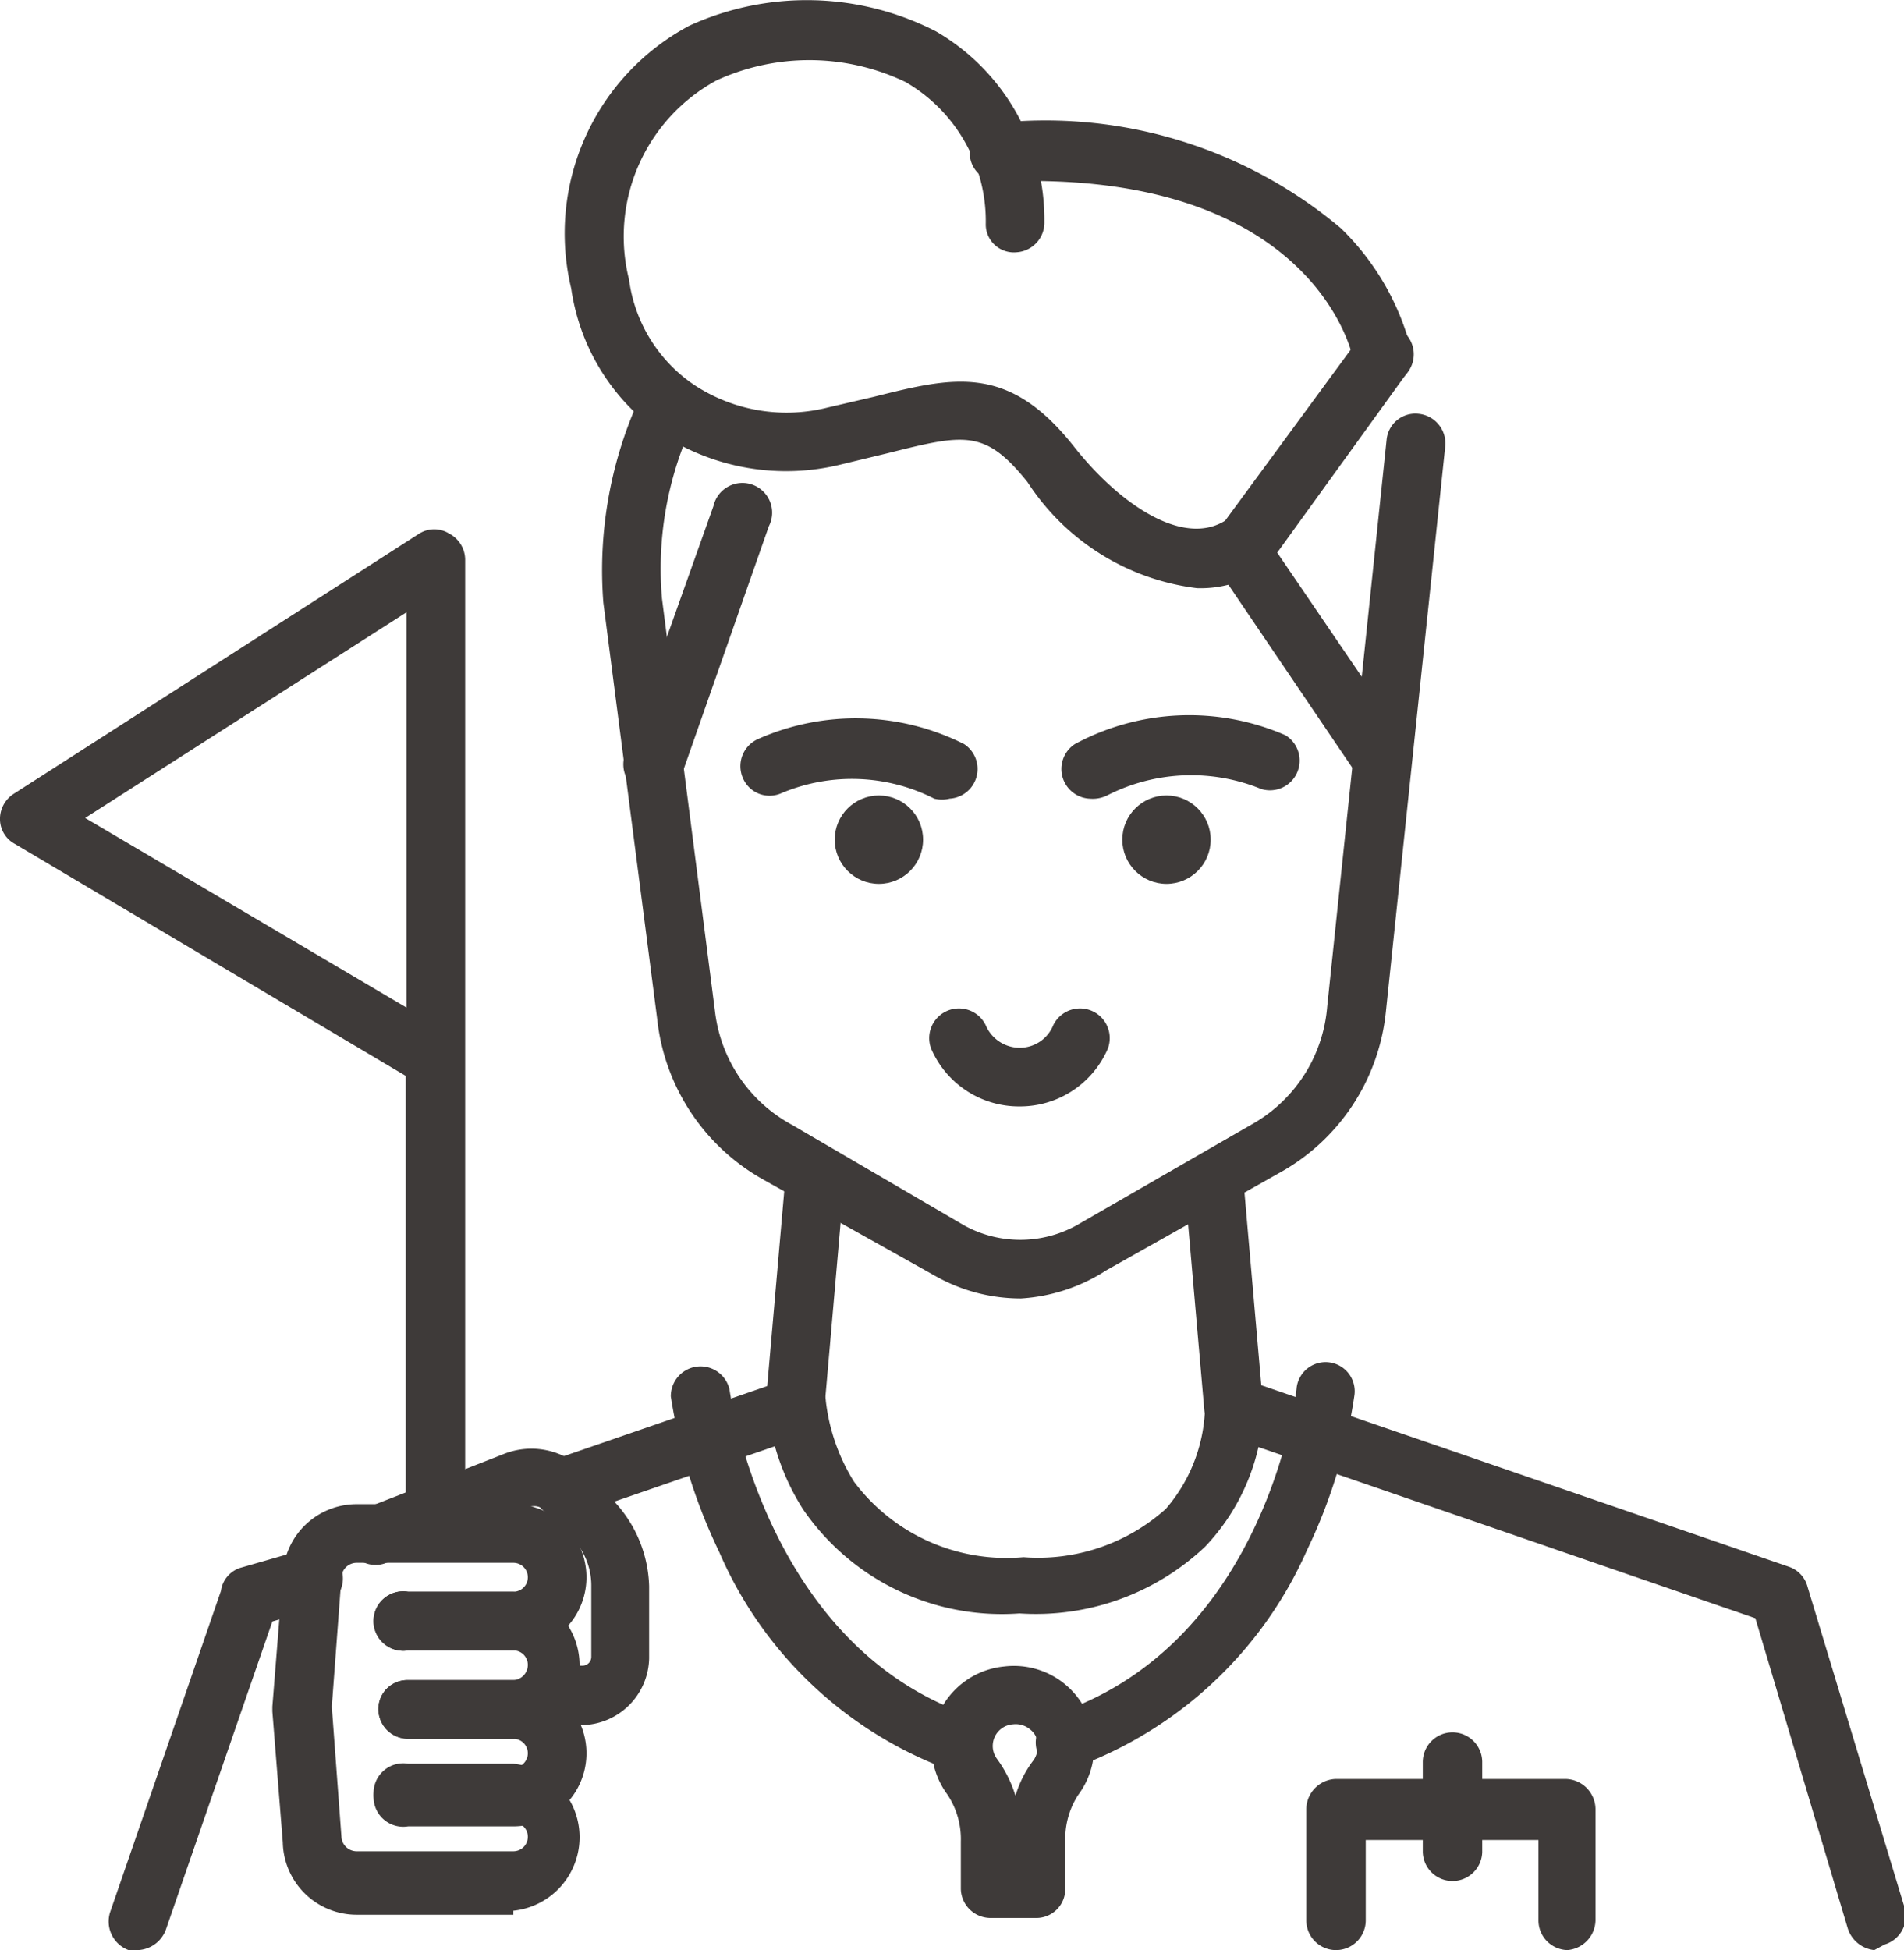 <svg xmlns="http://www.w3.org/2000/svg" viewBox="0 0 23.7 24.27"><defs><style>.cls-1{fill:#3e3a39}</style></defs><g id="Layer_2" data-name="Layer 2"><g id="レイヤー_1" data-name="レイヤー 1"><path class="cls-1" d="M1.72 24.27H1.6a.38.38 0 01-.23-.47l1.38-4a.35.35 0 01.25-.29l.8-.23a.36.36 0 01.45.25A.37.37 0 014 20l-.61.18L2.07 24a.39.39 0 01-.35.27zM7 18.89a.39.39 0 01-.35-.25.38.38 0 01.23-.47l2.67-.92.22-2.52a.37.37 0 01.4-.33.36.36 0 01.33.4l-.24 2.75a.38.38 0 01-.24.32l-2.9 1zm16.33 5.38A.39.39 0 0123 24l-1.15-3.86-6.62-2.28a.37.37 0 01-.24-.32l-.24-2.75a.36.36 0 01.33-.4.37.37 0 01.4.33l.22 2.52 6.57 2.26a.36.36 0 01.23.25l1.21 4a.37.37 0 01-.25.45z"/><path class="cls-1" d="M12.69 20.08A3 3 0 0110 18.79a2.92 2.92 0 01-.45-1.31.37.37 0 01.35-.38.36.36 0 01.38.34 2.42 2.42 0 00.35 1 2.37 2.37 0 002.11.94 2.38 2.38 0 001.77-.6 2 2 0 00.49-1.31.35.35 0 01.36-.37.36.36 0 01.37.35 2.65 2.65 0 01-.73 1.8 3.07 3.07 0 01-2.31.83z"/><circle class="cls-1" cx="10.94" cy="10.45" r=".55"/><circle class="cls-1" cx="14.52" cy="10.45" r=".55"/><path class="cls-1" d="M12.71 16.16a2.16 2.16 0 01-1.05-.27L9.5 14.68a2.61 2.61 0 01-1.32-2L7.51 7.5A5.16 5.16 0 017.94 5a.36.36 0 01.49-.18.37.37 0 01.18.48 4.28 4.28 0 00-.37 2.15l.66 5.14A1.85 1.85 0 009.86 14L12 15.25a1.45 1.45 0 001.4 0L15.57 14a1.85 1.85 0 00.95-1.47l.74-7.06a.36.36 0 01.4-.32.37.37 0 01.33.4l-.74 7.05a2.59 2.59 0 01-1.33 2l-2.15 1.21a2.2 2.2 0 01-1.06.35z"/><path class="cls-1" d="M14.9 7.32A2.94 2.94 0 0112.79 6c-.53-.66-.78-.6-1.74-.36l-.58.14a2.84 2.84 0 01-2.24-.38 2.66 2.66 0 01-1.12-1.81A2.93 2.93 0 018.58.32a3.52 3.52 0 013.07.07A2.71 2.71 0 0113 2.76a.37.37 0 01-.35.38.35.35 0 01-.38-.34 2 2 0 00-1-1.78A2.77 2.77 0 008.92 1a2.21 2.21 0 00-1.09 2.48 1.88 1.88 0 00.81 1.31 2.09 2.09 0 001.67.28l.56-.13c1-.25 1.68-.42 2.5.62.56.71 1.35 1.25 1.88.92l1.66-2.26a.37.37 0 11.59.44L15.81 7l-.08.08a1.4 1.4 0 01-.83.24z"/><path class="cls-1" d="M17.21 4.81a.37.37 0 01-.36-.3c0-.1-.51-2.41-4.4-2.25a.36.36 0 01-.38-.35.37.37 0 01.35-.38 5.71 5.71 0 014.27 1.31 3.21 3.21 0 01.88 1.53.37.37 0 01-.3.43zm-.03 4.96a.36.36 0 01-.31-.16l-1.72-2.54a.37.37 0 01.09-.51.36.36 0 01.51.1l1.73 2.54a.37.37 0 01-.1.51.36.36 0 01-.2.06zm-9.04.11L8 9.86a.37.37 0 01-.22-.47l1.1-3.09a.37.37 0 11.69.25L8.49 9.63a.38.38 0 01-.35.25zm4.55 3.89a1.19 1.19 0 01-1.1-.72.37.37 0 01.68-.29.46.46 0 00.42.28.45.45 0 00.42-.28.37.37 0 01.68.29 1.19 1.19 0 01-1.1.72zm-.87-3.83a.41.41 0 01-.19 0 2.26 2.26 0 00-1.9-.07.36.36 0 01-.48-.18.37.37 0 01.18-.49 3 3 0 012.57.06.37.37 0 01-.19.68zm1.75 0a.37.37 0 01-.19-.68A3 3 0 0116 9.15a.37.37 0 01-.3.67 2.3 2.3 0 00-1.9.07.41.41 0 01-.23.05zm-.68 13.93h-.56a.37.37 0 01-.37-.36v-.59a1 1 0 00-.17-.59 1 1 0 01-.19-.68 1 1 0 01.9-.91 1 1 0 01.79.25 1 1 0 01.33.75 1 1 0 01-.2.6 1 1 0 00-.16.55v.62a.36.36 0 01-.37.36zm-.28-2.41a.27.27 0 00-.2.43 1.53 1.53 0 01.23.46 1.37 1.37 0 01.23-.45.34.34 0 00.05-.17.25.25 0 00-.09-.2.28.28 0 00-.22-.07z"/><path class="cls-1" d="M12 22.05h-.12a5 5 0 01-2.93-2.74 6.87 6.87 0 01-.6-1.93.37.37 0 01.73-.09s.43 3.19 3 4.06a.37.37 0 01.24.47.39.39 0 01-.32.23zm1.26 0a.37.37 0 01-.35-.25.38.38 0 01.23-.47c2.62-.87 3-4 3-4.06a.36.36 0 11.72.09 6.65 6.65 0 01-.59 1.93 5.05 5.05 0 01-2.9 2.71zm6.25 2.22a.37.37 0 01-.36-.37v-1H17v1a.37.37 0 01-.74 0v-1.39a.38.38 0 01.37-.37h2.86a.38.38 0 01.37.37v1.39a.38.38 0 01-.35.37z"/><path class="cls-1" d="M18.08 23.41a.37.37 0 01-.37-.36v-1.12a.37.37 0 11.74 0v1.12a.37.37 0 01-.37.36zM6.39 21.64H5.08a.37.37 0 01-.37-.37.36.36 0 01.37-.36h1.31a.19.19 0 00.18-.19.18.18 0 00-.18-.18H5.08a.37.37 0 110-.73h1.31a.92.92 0 010 1.83z"/><path class="cls-1" d="M6.39 22.73H5.08a.37.37 0 110-.73h1.31a.18.18 0 100-.36H5.08a.37.37 0 01-.37-.37.36.36 0 01.37-.36h1.31a.91.91 0 110 1.82z"/><path class="cls-1" d="M6.39 23.83H4.44a.92.92 0 01-.92-.9l-.13-1.63v-.06l.13-1.63a.92.92 0 01.92-.89h1.95a.91.91 0 010 1.82H5.08a.37.37 0 110-.73h1.31a.18.18 0 100-.36H4.44a.19.19 0 00-.19.18l-.12 1.61.12 1.62a.19.19 0 00.19.18h1.95a.18.18 0 100-.36H5.08a.37.37 0 110-.73h1.31a.92.92 0 010 1.83z"/><path class="cls-1" d="M5.42 19.31a.37.37 0 01-.37-.31v-5.61L.18 10.5a.35.35 0 01-.18-.3.37.37 0 01.17-.32l5.05-3.24a.35.35 0 01.37 0 .37.37 0 01.2.32V19a.37.37 0 01-.37.31zm-4.36-9.13l4 2.36V7.62z"/><path class="cls-1" d="M7.24 21.47a.37.37 0 010-.74.11.11 0 00.12-.11v-.89a.85.85 0 00-.26-.61l-.34-.34a.19.19 0 00-.22 0l-1.73.67a.36.36 0 01-.47-.2.37.37 0 01.21-.48l1.71-.67a.93.93 0 011 .19l.34.35a1.61 1.61 0 01.48 1.1v.9a.85.85 0 01-.84.83z"/></g></g></svg>